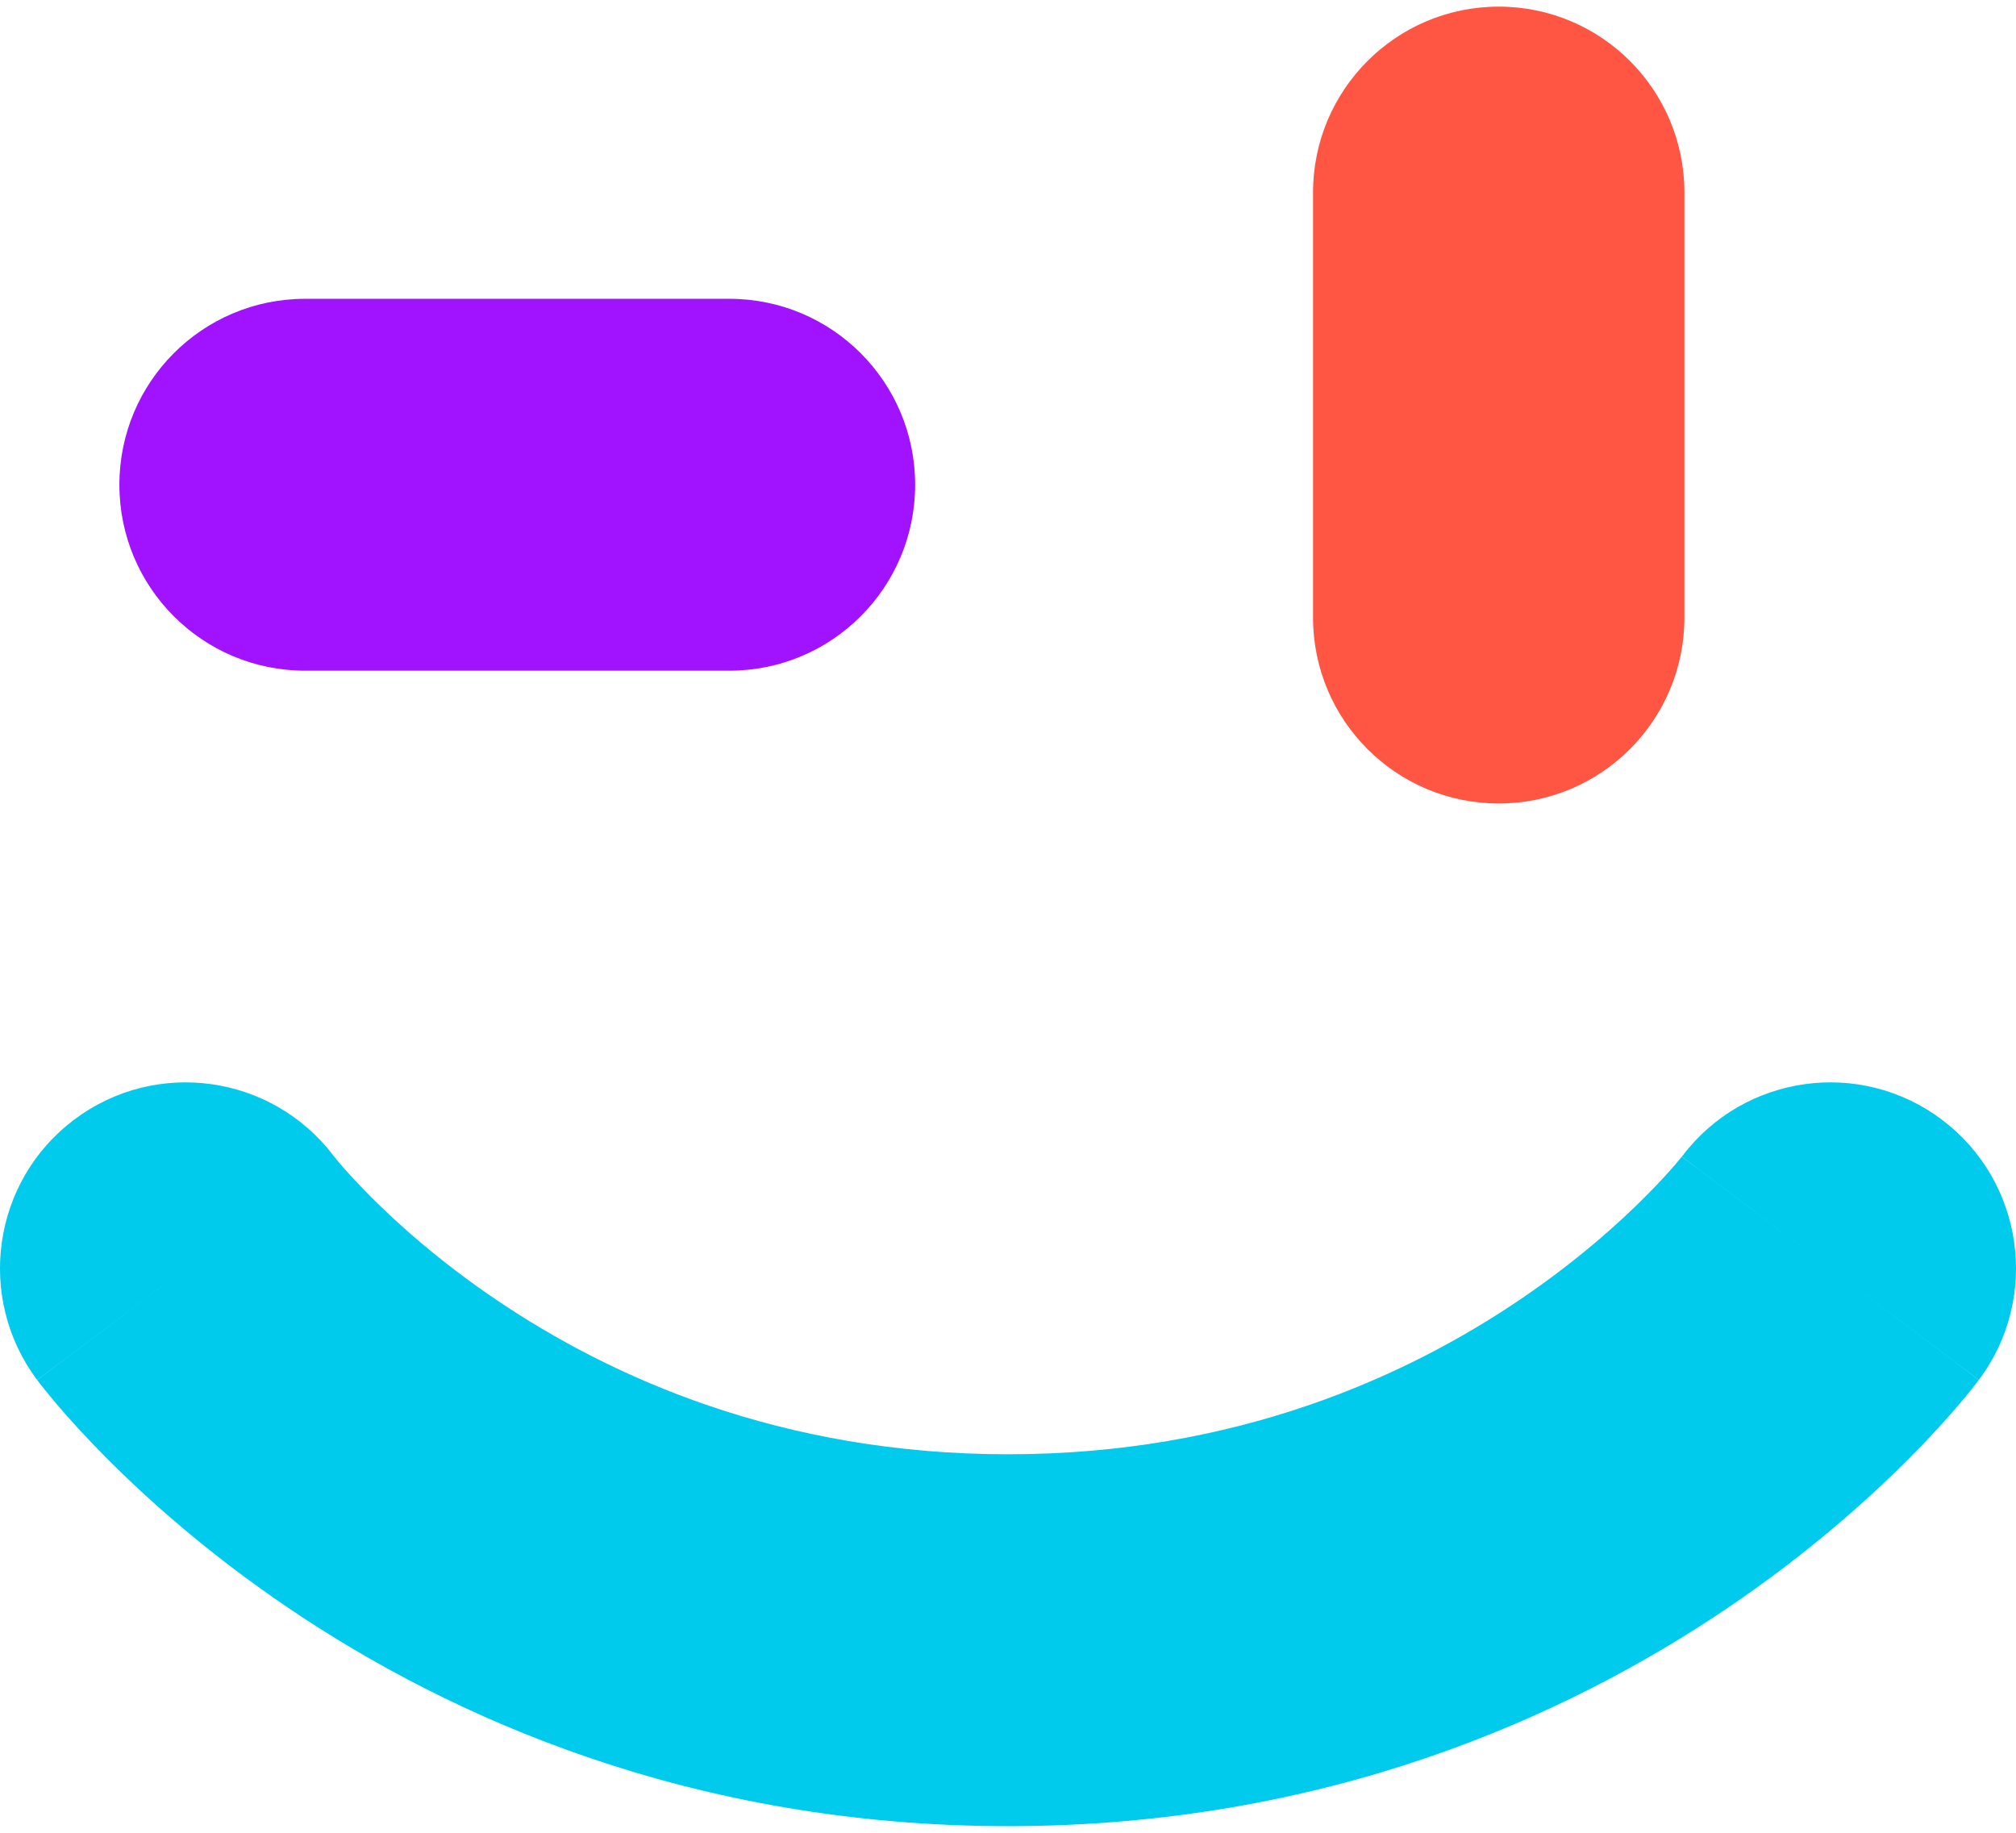 <svg xmlns="http://www.w3.org/2000/svg" width="55" height="50" viewBox="0 0 55 50" fill="none">
<g id="Cody Logo">
<path id="Vector 16 (Stroke)" fill-rule="evenodd" clip-rule="evenodd" d="M40.888 0.181C43.686 0.181 45.954 2.452 45.954 5.254L45.954 16.848C45.954 19.649 43.686 21.92 40.888 21.92C38.09 21.92 35.822 19.649 35.822 16.848L35.822 5.254C35.822 2.452 38.09 0.181 40.888 0.181Z" fill="#FF5543"/>
<path id="Vector 18 (Stroke)" fill-rule="evenodd" clip-rule="evenodd" d="M3.257 13.225C3.257 10.423 5.525 8.152 8.322 8.152L19.901 8.152C22.699 8.152 24.967 10.423 24.967 13.225C24.967 16.026 22.699 18.297 19.901 18.297L8.322 18.297C5.525 18.297 3.257 16.026 3.257 13.225Z" fill="#A112FF"/>
<path id="Vector 17 (Stroke)" fill-rule="evenodd" clip-rule="evenodd" d="M9.098 31.53C7.414 29.313 4.255 28.869 2.026 30.543C-0.212 32.224 -0.665 35.404 1.013 37.645L5.066 34.601C1.013 37.645 1.015 37.647 1.016 37.649L1.019 37.653L1.026 37.662L1.041 37.682C1.053 37.697 1.066 37.714 1.081 37.734C1.112 37.774 1.15 37.823 1.197 37.881C1.29 37.997 1.414 38.15 1.57 38.333C1.882 38.699 2.323 39.189 2.892 39.763C4.028 40.906 5.692 42.396 7.886 43.879C12.29 46.854 18.869 49.819 27.5 49.819C36.132 49.819 42.71 46.854 47.114 43.879C49.308 42.396 50.972 40.906 52.108 39.763C52.677 39.189 53.118 38.699 53.43 38.333C53.586 38.15 53.711 37.997 53.803 37.881C53.85 37.823 53.888 37.774 53.919 37.734C53.934 37.714 53.947 37.697 53.959 37.682L53.974 37.662L53.981 37.653L53.984 37.649C53.986 37.647 53.987 37.645 49.934 34.601L53.987 37.645C55.666 35.404 55.212 32.224 52.974 30.543C50.745 28.869 47.587 29.313 45.903 31.53C45.9 31.534 45.895 31.54 45.887 31.549C45.861 31.582 45.808 31.648 45.728 31.742C45.566 31.931 45.297 32.233 44.922 32.61C44.17 33.369 43.007 34.415 41.447 35.469C38.343 37.566 33.704 39.674 27.5 39.674C21.296 39.674 16.657 37.566 13.553 35.469C11.993 34.415 10.831 33.369 10.078 32.61C9.703 32.233 9.434 31.931 9.272 31.742C9.192 31.648 9.139 31.582 9.113 31.549C9.105 31.54 9.1 31.534 9.098 31.53ZM45.888 31.55L45.887 31.551L45.884 31.554C45.883 31.556 45.882 31.558 49.804 34.503L45.882 31.558C45.884 31.555 45.886 31.553 45.888 31.55Z" fill="#00CBEC"/>
</g>
</svg>